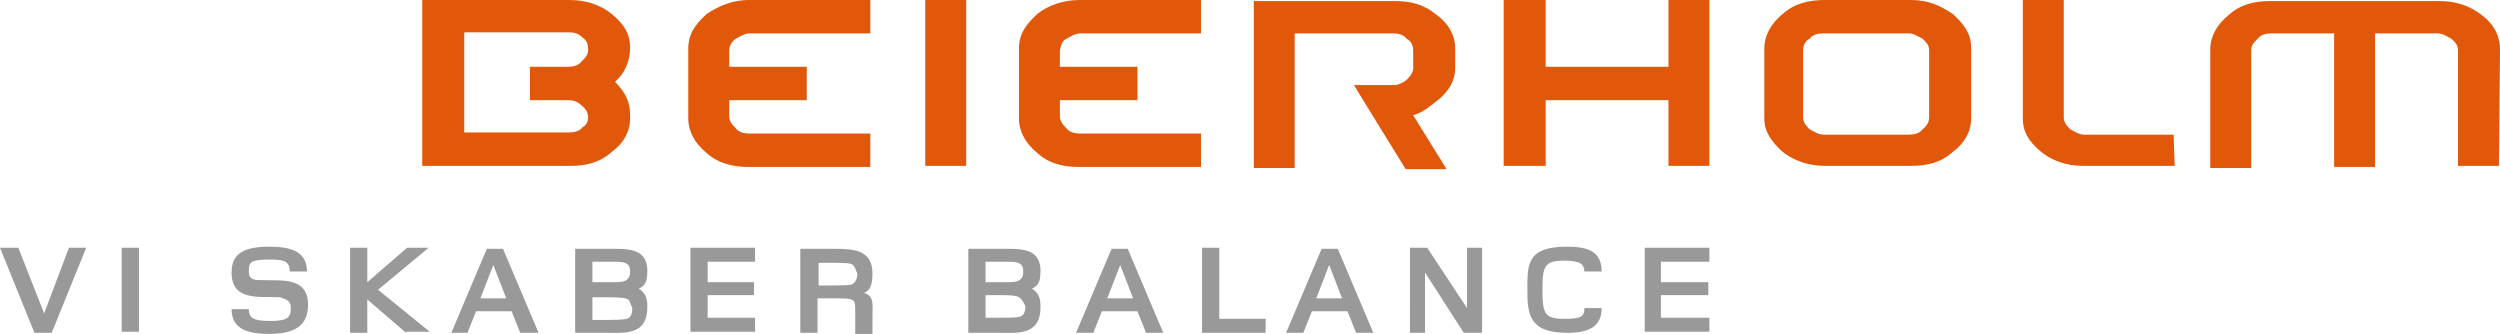 <?xml version="1.0" encoding="UTF-8"?> <svg xmlns="http://www.w3.org/2000/svg" viewBox="0 0 232.1 31" style="enable-background:new 0 0 232.1 31" xml:space="preserve"><path d="M58.5 11c0 1.2-.6 2.3-1.7 3.1-1.1 1-2.4 1.3-3.9 1.3H39.2V0h13.7c1.6 0 2.9.5 3.9 1.3 1.2 1 1.7 1.9 1.7 3.1 0 1.3-.5 2.4-1.4 3.2 1 1 1.4 1.9 1.4 3.1v.3zm-3.9-.1c0-.4-.2-.8-.6-1.1-.4-.4-.8-.5-1.3-.5h-3.5V6.2h3.5c.5 0 1-.1 1.3-.5.4-.4.6-.6.6-1.1s-.1-.8-.5-1.1c-.4-.4-.8-.5-1.3-.5h-9.7v9.3h9.7c.5 0 1-.1 1.3-.5.4-.2.5-.6.5-.9zM89.7 0h-3.8v15.4h3.8V0zm65.2 0v6.2h-11.4V0h-3.9v15.4h3.9V9.3h11.4v6.1h3.8V0h-3.8zM183 11c0 1.2-.6 2.3-1.7 3.1-1.1 1-2.4 1.3-3.9 1.3h-8c-1.5 0-2.9-.5-3.9-1.3-1.1-1-1.7-1.9-1.7-3.1V4.5c0-1.2.6-2.3 1.7-3.2 1.1-1 2.5-1.3 3.9-1.3h8c1.6 0 2.7.5 3.9 1.3 1.1 1 1.7 1.9 1.7 3.1V11zm-3.9-.1V4.7c0-.5-.2-.7-.6-1.1-.4-.2-.8-.5-1.3-.5h-7.9c-.5 0-1 .1-1.3.5-.4.2-.6.6-.6 1.1v6.2c0 .4.2.7.6 1.1.4.2.8.5 1.3.5h7.9c.5 0 1-.1 1.3-.5.5-.4.6-.8.6-1.1zm22.8 4.5h-8.5c-1.6 0-2.9-.5-3.9-1.3-1.2-1-1.7-1.9-1.7-3.1V0h3.8v10.9c0 .4.2.7.6 1.1.4.2.8.5 1.3.5h8.3l.1 2.9zm30.1 0h-3.8V4.7c0-.5-.2-.7-.6-1.1-.4-.2-.8-.5-1.3-.5h-5.8v12.4h-3.8V3.1h-5.8c-.5 0-1 .1-1.3.5-.4.4-.6.6-.6 1.1v10.9h-3.8v-11c0-1.2.6-2.3 1.7-3.2 1.1-1 2.4-1.3 3.9-1.3h15.7c1.6 0 2.9.5 3.9 1.3 1.1.8 1.7 1.9 1.7 3.2l-.1 10.8zM68.3 3.6c.4-.2.8-.5 1.3-.5h11.2V0H69.5c-1.4 0-2.7.5-3.9 1.3-1.1 1-1.7 1.9-1.7 3.2V11c0 1.2.6 2.3 1.7 3.2 1.1 1 2.5 1.3 3.9 1.3h11.3v-3.1H69.6c-.5 0-1-.1-1.3-.5-.4-.4-.6-.7-.6-1.1V9.3h7.2V6.2h-7.2V4.7c0-.5.3-.9.6-1.1zm30.7 0c.4-.2.8-.5 1.3-.5h11.2V0h-11.3c-1.5 0-2.9.5-3.9 1.3-1.1 1-1.7 1.9-1.7 3.2V11c0 1.2.6 2.3 1.7 3.2 1.1 1 2.4 1.3 3.9 1.3h11.3v-3.1h-11.2c-.5 0-1-.1-1.3-.5-.4-.4-.6-.7-.6-1.1V9.3h7.2V6.2h-7.2V4.7c.1-.5.2-.9.6-1.1zm36.1 2.7V4.5c0-1.2-.6-2.3-1.7-3.1-1.2-1-2.4-1.3-3.9-1.3h-13.1v15.5h3.8V3.1h9.1c.5 0 1 .1 1.3.5.4.2.6.6.6 1.1v1.6c0 .4-.2.7-.6 1.1-.2.2-.6.4-1 .5h-3.9l1.9 3.1 2.9 4.7h3.8l-3.1-5c.7-.2 1.3-.6 1.9-1.1 1.4-1 2-2.1 2-3.3z" style="fill:#e1580a"></path><path d="M4.8 30.9H3.2L0 23h1.7l2.4 6.1L6.4 23H8l-3.2 7.9zm8.1-7.9h-1.6v7.8h1.6V23zM25 31c-2.1 0-3.5-.5-3.5-2.3h1.6c0 .8.4 1.1 2 1.1 1.7 0 1.9-.4 1.9-1.2 0-.7-.4-.8-1-1-1.9-.1-4.5.4-4.5-2.3 0-1.8 1.2-2.4 3.5-2.4 2.1 0 3.5.5 3.5 2.3h-1.6c0-1-.6-1.1-1.9-1.1-1.7 0-1.9.2-1.9 1.1 0 .7.4.8 1 .8 1.9.1 4.5-.4 4.5 2.3 0 1.9-1.2 2.7-3.6 2.7zm12.7-.1-3.6-3.1v3.1h-1.6V23h1.6v3.2l3.7-3.2h2l-4.7 3.9 4.8 3.9h-2.2v.1zm10.6 0-.8-2h-3.3l-.8 2h-1.5l3.3-7.8h1.5l3.3 7.8h-1.7zm-2.5-6.3-1.2 3.1H47l-1.2-3.1zm13.7 5.7c-.8.7-1.9.6-2.9.6h-3.2v-7.8h3.1c1.7 0 3.5-.1 3.6 1.9 0 1-.1 1.5-.8 1.8.7.4.8 1 .8 1.7 0 .6-.1 1.3-.6 1.8zm-3.1-6H55v1.9h1.5c1.1 0 2 .1 2-1 0-1-.8-.9-2.1-.9zm1.9 3.5c-.2-.1-.4-.2-1.8-.2H55v2.1h1.5c.4 0 1.3 0 1.7-.1.2-.1.5-.2.5-1-.2-.5-.3-.8-.4-.8zm5.8 3.1V23h6v1.3h-4.4v1.9H70v1.2h-4.3v2.1h4.4v1.3h-6v.1zm15.3 0v-2c0-1.2 0-1.2-2.1-1.2h-1.4v3.2h-1.6v-7.8h3.1c1.9 0 3.6.1 3.6 2.3 0 1-.2 1.6-.8 1.8 1 .2.8 1.3.8 1.9V31h-1.6v-.1zm-.2-6.3c-.2-.1-.2-.2-1.8-.2H76v2.1h1.5c.4 0 1.3 0 1.6-.1.2-.1.5-.4.5-1-.2-.5-.3-.7-.4-.8zM96 30.3c-.8.7-1.9.6-2.9.6h-3.2v-7.8H93c1.7 0 3.5-.1 3.6 1.9 0 1-.1 1.5-.8 1.8.7.4.8 1 .8 1.7 0 .6-.1 1.3-.6 1.8zm-3.1-6h-1.4v1.9H93c1.1 0 2 .1 2-1 0-1-.8-.9-2.1-.9zm1.9 3.5c-.1-.2-.2-.4-1.8-.4h-1.5v2.1H93c.5 0 1.3 0 1.7-.1.2-.1.5-.2.5-1-.2-.3-.3-.6-.4-.6zm11.6 3.1-.8-2h-3.3l-.8 2h-1.6l3.3-7.8h1.5l3.3 7.8h-1.6zm-2.4-6.3-1.2 3.1h2.4l-1.2-3.1zm7.6 6.3V23h1.6v6.6h4.3v1.3h-5.9zm14.3 0-.8-2h-3.3l-.8 2h-1.6l3.3-7.8h1.5l3.3 7.8h-1.6zm-2.5-6.3-1.2 3.1h2.4l-1.2-3.1zm12.5 6.3-3.6-5.6v5.6h-1.4V23h1.6l3.7 5.6V23h1.4v7.9h-1.7zm11.2-5.6c0-.8-.4-1.1-1.9-1.1-1.8 0-2 .5-2 2.7s.2 2.7 2 2.7c1.6 0 1.9-.2 1.9-1h1.6c0 1.8-1.3 2.3-3.2 2.3-3.6 0-3.7-1.8-3.7-4.1s0-3.9 3.7-3.9c2 0 3.2.5 3.2 2.3h-1.6v.1zm5.6 5.6V23h6v1.3h-4.5v1.9h4.4v1.2h-4.4v2.1h4.5v1.3h-6v.1z" style="fill:#999"></path></svg> 
